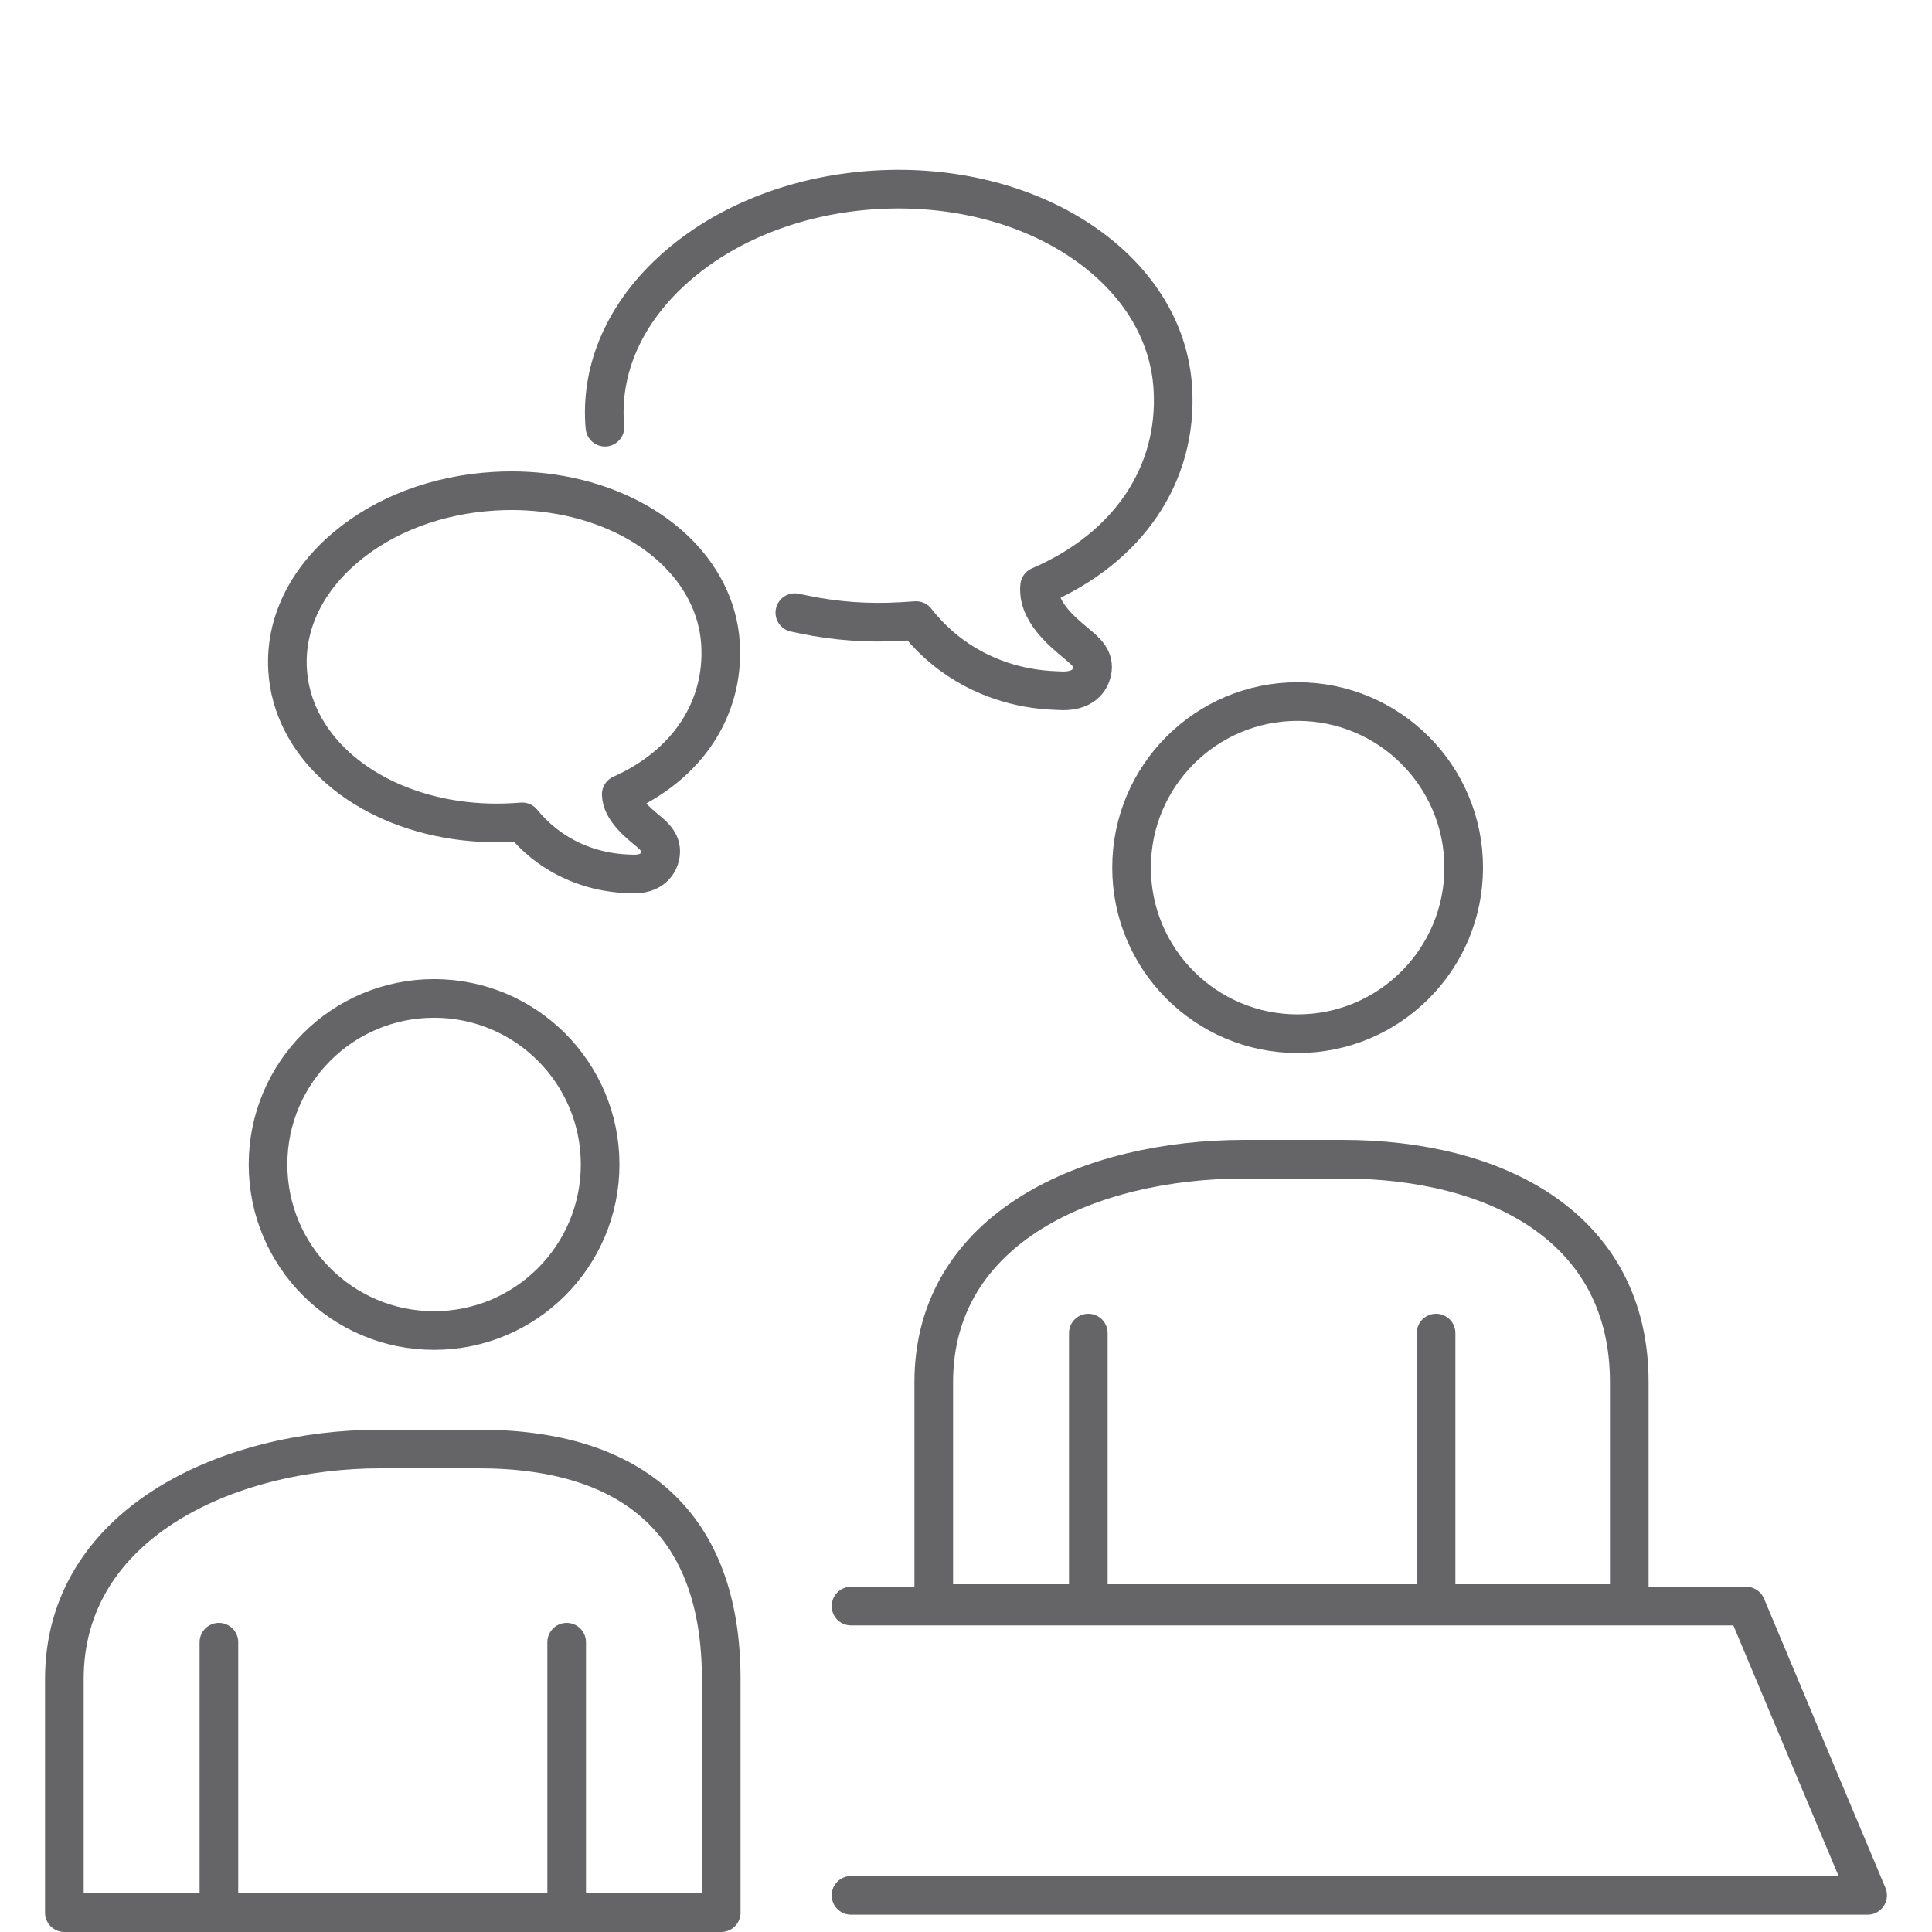 <?xml version="1.0" encoding="UTF-8"?>
<!-- Generator: Adobe Illustrator 16.0.0, SVG Export Plug-In . SVG Version: 6.00 Build 0)  -->
<svg xmlns="http://www.w3.org/2000/svg" xmlns:xlink="http://www.w3.org/1999/xlink" id="Ebene_1" x="0px" y="0px" width="100px" height="100px" viewBox="0 0 100 100" xml:space="preserve">
<g>
	<g>
		
			<circle fill="none" stroke="#656567" stroke-width="2" stroke-linecap="round" stroke-linejoin="round" stroke-miterlimit="10" cx="67.165" cy="44.908" r="8.596"></circle>
		<g>
			<path fill="none" stroke="#656567" stroke-width="2" stroke-linecap="round" stroke-linejoin="round" stroke-miterlimit="10" d="     M84.331,83V71.539c0-8-6.85-11.539-14.852-11.539h-5.07c-8.004,0-16.078,3.539-16.078,11.539V83H84.331z"></path>
			
				<line fill="none" stroke="#656567" stroke-width="2" stroke-linecap="round" stroke-linejoin="round" stroke-miterlimit="10" x1="56.331" y1="69" x2="56.331" y2="83"></line>
			
				<line fill="none" stroke="#656567" stroke-width="2" stroke-linecap="round" stroke-linejoin="round" stroke-miterlimit="10" x1="74.331" y1="69" x2="74.331" y2="83"></line>
		</g>
	</g>
	<g>
		
			<circle fill="none" stroke="#656567" stroke-width="2" stroke-linecap="round" stroke-linejoin="round" stroke-miterlimit="10" cx="22.468" cy="60.273" r="8.595"></circle>
		<g>
			<path fill="none" stroke="#656567" stroke-width="2" stroke-linecap="round" stroke-linejoin="round" stroke-miterlimit="10" d="     M37.331,99V86.906c0-8.002-4.546-11.906-12.55-11.906h-5.07c-8.002,0-16.38,3.904-16.38,11.906V99H37.331z"></path>
			
				<line fill="none" stroke="#656567" stroke-width="2" stroke-linecap="round" stroke-linejoin="round" stroke-miterlimit="10" x1="11.331" y1="85" x2="11.331" y2="99"></line>
			
				<line fill="none" stroke="#656567" stroke-width="2" stroke-linecap="round" stroke-linejoin="round" stroke-miterlimit="10" x1="29.331" y1="85" x2="29.331" y2="99"></line>
		</g>
	</g>
	
		<polyline fill="none" stroke="#656567" stroke-width="2" stroke-linecap="round" stroke-linejoin="round" stroke-miterlimit="10" points="   44.048,83.131 90.384,83.131 96.669,98.104 44.048,98.104  "></polyline>
	<path fill="none" stroke="#656567" stroke-width="2" stroke-linecap="round" stroke-linejoin="round" stroke-miterlimit="10" d="   M41.141,31.71l0.467,0.097c1.637,0.344,3.344,0.466,5.063,0.362l0.747-0.048c1.832,2.328,4.138,3.17,5.771,3.466   c0.494,0.089,0.998,0.141,1.488,0.157l0.096,0.004c1.312,0.099,1.66-0.571,1.752-0.982c0.145-0.666-0.307-1.039-0.826-1.471   c-0.766-0.639-2.018-1.68-1.887-2.961c4.59-1.975,7.162-5.781,6.895-10.224c-0.182-3.041-1.924-5.786-4.898-7.729   c-2.873-1.876-6.616-2.788-10.48-2.556c-3.877,0.233-7.464,1.582-10.101,3.797c-2.721,2.287-4.119,5.221-3.936,8.261   c0.005,0.077,0.012,0.153,0.02,0.229"></path>
	<path fill="none" stroke="#656567" stroke-width="2" stroke-linecap="round" stroke-linejoin="round" stroke-miterlimit="10" d="   M26.604,42.568l0.426-0.028c1.405,1.72,3.145,2.349,4.379,2.572c0.542,0.098,0.956,0.112,1.194,0.12   c1.21,0.092,1.5-0.618,1.57-0.931c0.139-0.646-0.306-1.016-0.698-1.342c-0.497-0.413-1.297-1.078-1.32-1.843   c3.425-1.532,5.339-4.427,5.139-7.794c-0.229-3.751-3.552-6.843-8.271-7.697c-1.12-0.202-2.281-0.27-3.451-0.198   c-2.939,0.175-5.661,1.2-7.666,2.887c-2.087,1.754-3.162,4.012-3.021,6.359c0.226,3.75,3.549,6.844,8.272,7.698   C24.276,42.572,25.438,42.637,26.604,42.568z"></path>
</g>
</svg>
